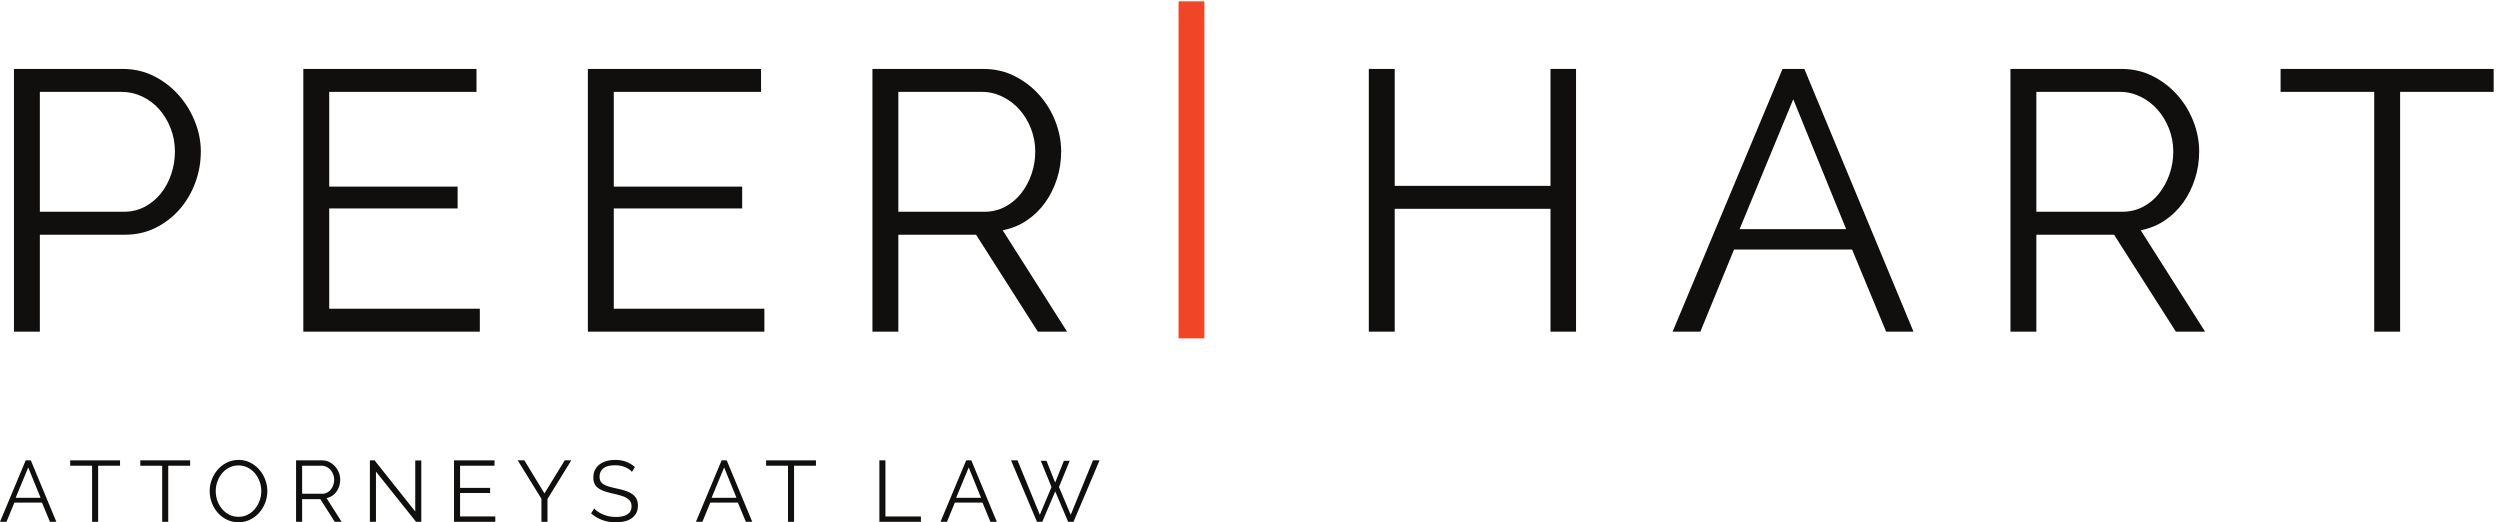 <?xml version="1.0" encoding="UTF-8"?>
<svg data-bbox="0 0.005 714.671 149.315" width="714.693" height="149.32" viewBox="0 0 714.693 149.32" xmlns="http://www.w3.org/2000/svg" data-type="color">
    <g>
        <defs>
            <clipPath id="cc4741d6-6a12-4ece-b541-e8af2a02aa9f">
                <path d="M0 0h5360v1119.89H0z"/>
            </clipPath>
        </defs>
        <g clip-path="url(#cc4741d6-6a12-4ece-b541-e8af2a02aa9f)" transform="matrix(.133 0 0 -.133 0 149.32)">
            <path d="M85.656 667.527h180.555c16.426 0 31.418 3.582 44.941 10.743 13.516 7.156 25.047 16.699 34.602 28.632 9.539 11.922 16.961 25.711 22.266 41.356 5.292 15.637 7.957 31.945 7.957 48.918 0 17.5-3.067 34.062-9.153 49.707-6.101 15.633-14.312 29.297-24.656 40.965-10.344 11.66-22.551 20.8-36.594 27.441-14.051 6.621-28.765 9.941-44.136 9.941H85.656zM29.98 409.82v564.727h233.836c24.387 0 46.797-5.176 67.219-15.508 20.403-10.34 38.035-23.867 52.891-40.566 14.836-16.707 26.504-35.672 35-56.875 8.476-21.211 12.722-42.684 12.722-64.422 0-23.34-3.972-45.735-11.929-67.207-7.949-21.477-19.094-40.442-33.41-56.875-14.317-16.446-31.414-29.699-51.297-39.766-19.883-10.078-42.032-15.117-66.418-15.117H85.656V409.82H29.98" fill="#100f0d" data-color="1"/>
            <path d="M1031.36 459.137V409.82H651.965v564.727H1024.2V925.23H707.637V721.609h275.996v-46.925H707.637V459.137h323.723" fill="#100f0d" data-color="1"/>
            <path d="M1643.01 459.137V409.82h-379.4v564.727h372.24V925.23h-316.56V721.609h275.99v-46.925h-275.99V459.137h323.72" fill="#100f0d" data-color="1"/>
            <path d="M1930.94 667.527h184.53c16.42 0 31.41 3.582 44.94 10.743 13.52 7.156 25.05 16.824 34.6 29.023 9.54 12.195 16.96 25.977 22.27 41.367 5.29 15.371 7.95 31.543 7.95 48.516 0 16.961-3.05 33.269-9.15 48.914-6.1 15.637-14.31 29.297-24.65 40.969-10.35 11.648-22.54 20.937-36.59 27.832-14.06 6.882-28.77 10.339-44.15 10.339h-179.75zm-55.68-257.707v564.727h238.62c24.38 0 46.79-5.176 67.2-15.508 20.41-10.34 38.05-23.867 52.9-40.566 14.84-16.707 26.37-35.672 34.6-56.875 8.22-21.211 12.33-42.684 12.33-64.422 0-20.684-3.06-40.442-9.15-59.258-6.1-18.828-14.59-35.793-25.45-50.91-10.87-15.106-24-27.832-39.38-38.172-15.38-10.344-32.6-17.375-51.7-21.074l138.4-217.942h-62.83l-132.83 208.391h-167.03V409.82h-55.68" fill="#100f0d" data-color="1"/>
            <path d="M3387.61 974.547V409.82h-54.88v264.075h-334.86V409.82h-55.67v564.727h55.67V723.199h334.86v251.348h54.88" fill="#100f0d" data-color="1"/>
            <path d="M3968.23 630.145l-113.74 279.179-115.33-279.179zm-136.8 344.402h46.93L4113 409.82h-58.86l-73.18 176.575h-253.72l-72.39-176.575h-59.65l236.23 564.727" fill="#100f0d" data-color="1"/>
            <path d="M4377.06 667.527h184.53c16.43 0 31.42 3.582 44.94 10.743 13.52 7.156 25.05 16.824 34.6 29.023 9.54 12.195 16.97 25.977 22.27 41.367 5.29 15.371 7.96 31.543 7.96 48.516 0 16.961-3.06 33.269-9.15 48.914-6.11 15.637-14.32 29.297-24.66 40.969-10.34 11.648-22.54 20.937-36.58 27.832-14.07 6.882-28.77 10.339-44.15 10.339h-179.76zm-55.67-257.707v564.727H4560c24.38 0 46.8-5.176 67.21-15.508 20.41-10.34 38.04-23.867 52.9-40.566 14.83-16.707 26.36-35.672 34.6-56.875 8.21-21.211 12.32-42.684 12.32-64.422 0-20.684-3.06-40.442-9.15-59.258-6.09-18.828-14.59-35.793-25.45-50.91-10.87-15.106-23.99-27.832-39.37-38.172-15.38-10.344-32.61-17.375-51.7-21.074l138.4-217.942h-62.84l-132.83 208.391h-167.03V409.82h-55.67" fill="#100f0d" data-color="1"/>
            <path d="M5360.17 925.23h-201.23V409.82h-55.68v515.41h-201.23v49.317h458.14V925.23" fill="#100f0d" data-color="1"/>
            <path d="M2533.27 395.465h55.531v724.426h-55.531z" fill="#f04526" data-color="2"/>
            <path d="M87.246 52.64l-26.601 65.301-26.985-65.3zm-32.004 80.551H66.22L121.105 1.109h-13.769L90.215 42.41H30.879L13.945 1.11H0l55.242 132.08" fill="#100f0d" data-color="1"/>
            <path d="M258.02 121.656h-47.063V1.109H197.93v120.547h-47.063v11.535H258.02v-11.535" fill="#100f0d" data-color="1"/>
            <path d="M408.691 121.656h-47.058V1.109h-13.028v120.547h-47.062v11.535h107.148v-11.535" fill="#100f0d" data-color="1"/>
            <path d="M463.75 67.148c0-7.187 1.184-14.109 3.535-20.75 2.363-6.629 5.703-12.52 10.051-17.66a49.342 49.342 0 0 1 15.437-12.277c5.957-3.04 12.586-4.563 19.903-4.563 7.441 0 14.199 1.614 20.285 4.84 6.07 3.223 11.219 7.442 15.437 12.64 4.207 5.224 7.469 11.11 9.766 17.68 2.297 6.57 3.438 13.27 3.438 20.09 0 7.192-1.211 14.114-3.622 20.743-2.421 6.64-5.8 12.5-10.136 17.589-4.348 5.071-9.492 9.141-15.442 12.168-5.957 3.043-12.531 4.567-19.726 4.567-7.442 0-14.199-1.582-20.274-4.746-6.074-3.168-11.218-7.348-15.437-12.559-4.223-5.21-7.473-11.09-9.77-17.672-2.293-6.578-3.445-13.27-3.445-20.09zM512.676.18c-9.18 0-17.578 1.89-25.203 5.68-7.629 3.78-14.172 8.8-19.621 15.07-5.457 6.25-9.676 13.41-12.657 21.48-2.976 8.059-4.465 16.309-4.465 24.738 0 8.801 1.582 17.23 4.75 25.301 3.165 8.063 7.528 15.192 13.114 21.403 5.578 6.195 12.148 11.117 19.718 14.777 7.555 3.664 15.75 5.488 24.547 5.488 9.184 0 17.59-1.953 25.215-5.859 7.629-3.906 14.133-9.02 19.531-15.348 5.391-6.32 9.583-13.488 12.563-21.488 2.969-7.992 4.461-16.153 4.461-24.461 0-8.8-1.582-17.242-4.746-25.29-3.164-8.07-7.512-15.171-13.02-21.3-5.523-6.14-12.066-11.05-19.629-14.7-7.566-3.66-15.75-5.491-24.558-5.491" fill="#100f0d" data-color="1"/>
            <path d="M649.414 61.379h43.152c3.852 0 7.356.84 10.508 2.512a25.096 25.096 0 0 1 8.098 6.789c2.234 2.851 3.965 6.082 5.207 9.68 1.238 3.59 1.863 7.37 1.863 11.35 0 3.962-.715 7.778-2.137 11.431-1.425 3.66-3.351 6.859-5.773 9.578-2.41 2.742-5.273 4.902-8.555 6.519-3.293 1.61-6.726 2.418-10.324 2.418h-42.039zm-13.027-60.27v132.082h55.808c5.703 0 10.95-1.211 15.727-3.632 4.766-2.414 8.894-5.579 12.371-9.485 3.469-3.902 6.16-8.336 8.086-13.304 1.926-4.961 2.883-9.989 2.883-15.06 0-4.839-.715-9.472-2.141-13.858-1.426-4.41-3.406-8.372-5.945-11.91a36.254 36.254 0 0 0-9.211-8.93c-3.606-2.41-7.625-4.063-12.09-4.93l32.363-50.973h-14.695l-31.066 48.743h-39.063V1.109h-13.027" fill="#100f0d" data-color="1"/>
            <path d="M808.098 109V1.11h-13.032v132.08h10.051l87.434-109.94v109.754h13.023V1.109H894.23L808.098 109" fill="#100f0d" data-color="1"/>
            <path d="M1064.62 12.64V1.11h-88.741v132.08h87.061v-11.535h-74.034V74.031h64.554v-10.98h-64.554V12.64h75.714" fill="#100f0d" data-color="1"/>
            <path d="M1127.13 133.191l43.15-71.062 43.53 71.062h14.14l-51.15-82.972V1.109h-13.03v49.48l-50.97 82.602h14.33" fill="#100f0d" data-color="1"/>
            <path d="M1358.35 108.441c-3.72 4.219-8.68 7.629-14.88 10.239-6.2 2.605-13.27 3.906-21.21 3.906-11.66 0-20.16-2.207-25.49-6.606-5.33-4.402-8-10.39-8-17.949 0-3.972.71-7.222 2.14-9.77 1.42-2.542 3.63-4.741 6.61-6.6 2.97-1.86 6.79-3.47 11.44-4.84 4.64-1.36 10.13-2.731 16.46-4.09 7.07-1.481 13.43-3.16 19.07-5.02 5.64-1.86 10.44-4.191 14.42-6.98 3.96-2.79 7-6.172 9.11-10.141 2.11-3.969 3.16-8.918 3.16-14.88 0-6.07-1.18-11.35-3.53-15.812-2.36-4.457-5.65-8.18-9.86-11.16-4.22-2.976-9.25-5.18-15.07-6.597C1336.89.71 1330.51 0 1323.56 0c-20.46 0-38.14 6.379-53.01 19.16l6.5 10.602c2.35-2.493 5.18-4.84 8.47-7.07 3.28-2.231 6.94-4.192 10.97-5.864 4.03-1.68 8.34-2.976 12.93-3.898 4.59-.942 9.43-1.399 14.52-1.399 10.53 0 18.75 1.89 24.64 5.668 5.89 3.781 8.83 9.52 8.83 17.211 0 4.09-.83 7.531-2.51 10.32-1.67 2.801-4.18 5.211-7.53 7.258-3.35 2.043-7.51 3.813-12.46 5.301-4.97 1.492-10.73 2.98-17.3 4.473-6.95 1.61-13.02 3.277-18.23 5.007-5.21 1.743-9.61 3.91-13.21 6.52-3.6 2.61-6.3 5.73-8.09 9.39-1.8 3.66-2.7 8.16-2.7 13.493 0 6.066 1.14 11.5 3.44 16.277 2.29 4.77 5.55 8.739 9.76 11.903 4.22 3.164 9.18 5.578 14.89 7.257 5.7 1.668 12.03 2.508 18.97 2.508 8.81 0 16.65-1.336 23.54-3.992a63.357 63.357 0 0 0 18.69-11.266l-6.32-10.418" fill="#100f0d" data-color="1"/>
            <path d="M1583.08 52.64l-26.61 65.301-26.98-65.3zm-32.01 80.551h10.98l54.88-132.082h-13.77l-17.12 41.301h-59.33l-16.93-41.3h-13.95l55.24 132.081" fill="#100f0d" data-color="1"/>
            <path d="M1753.84 121.656h-47.06V1.109h-13.03v120.547h-47.06v11.535h107.15v-11.535" fill="#100f0d" data-color="1"/>
            <path d="M1890.19 1.11v132.08h13.02V12.641h76.27V1.109h-89.29" fill="#100f0d" data-color="1"/>
            <path d="M2108.78 52.64l-26.6 65.301-26.98-65.3zm-32 80.551h10.97l54.89-132.082h-13.77l-17.12 41.301h-59.34l-16.93-41.3h-13.95l55.25 132.081" fill="#100f0d" data-color="1"/>
            <path d="M2237.13 132.262h12.28l18.61-46.883 18.79 46.883h12.46l-23.07-56.364 25.29-59.718 47.82 117.011h14.14l-56-132.082h-11.53L2268.2 66.4l-27.91-65.29h-11.34l-55.81 132.082h13.95l48-117.011 25.12 59.718-23.08 56.364" fill="#100f0d" data-color="1"/>
        </g>
    </g>
</svg>
